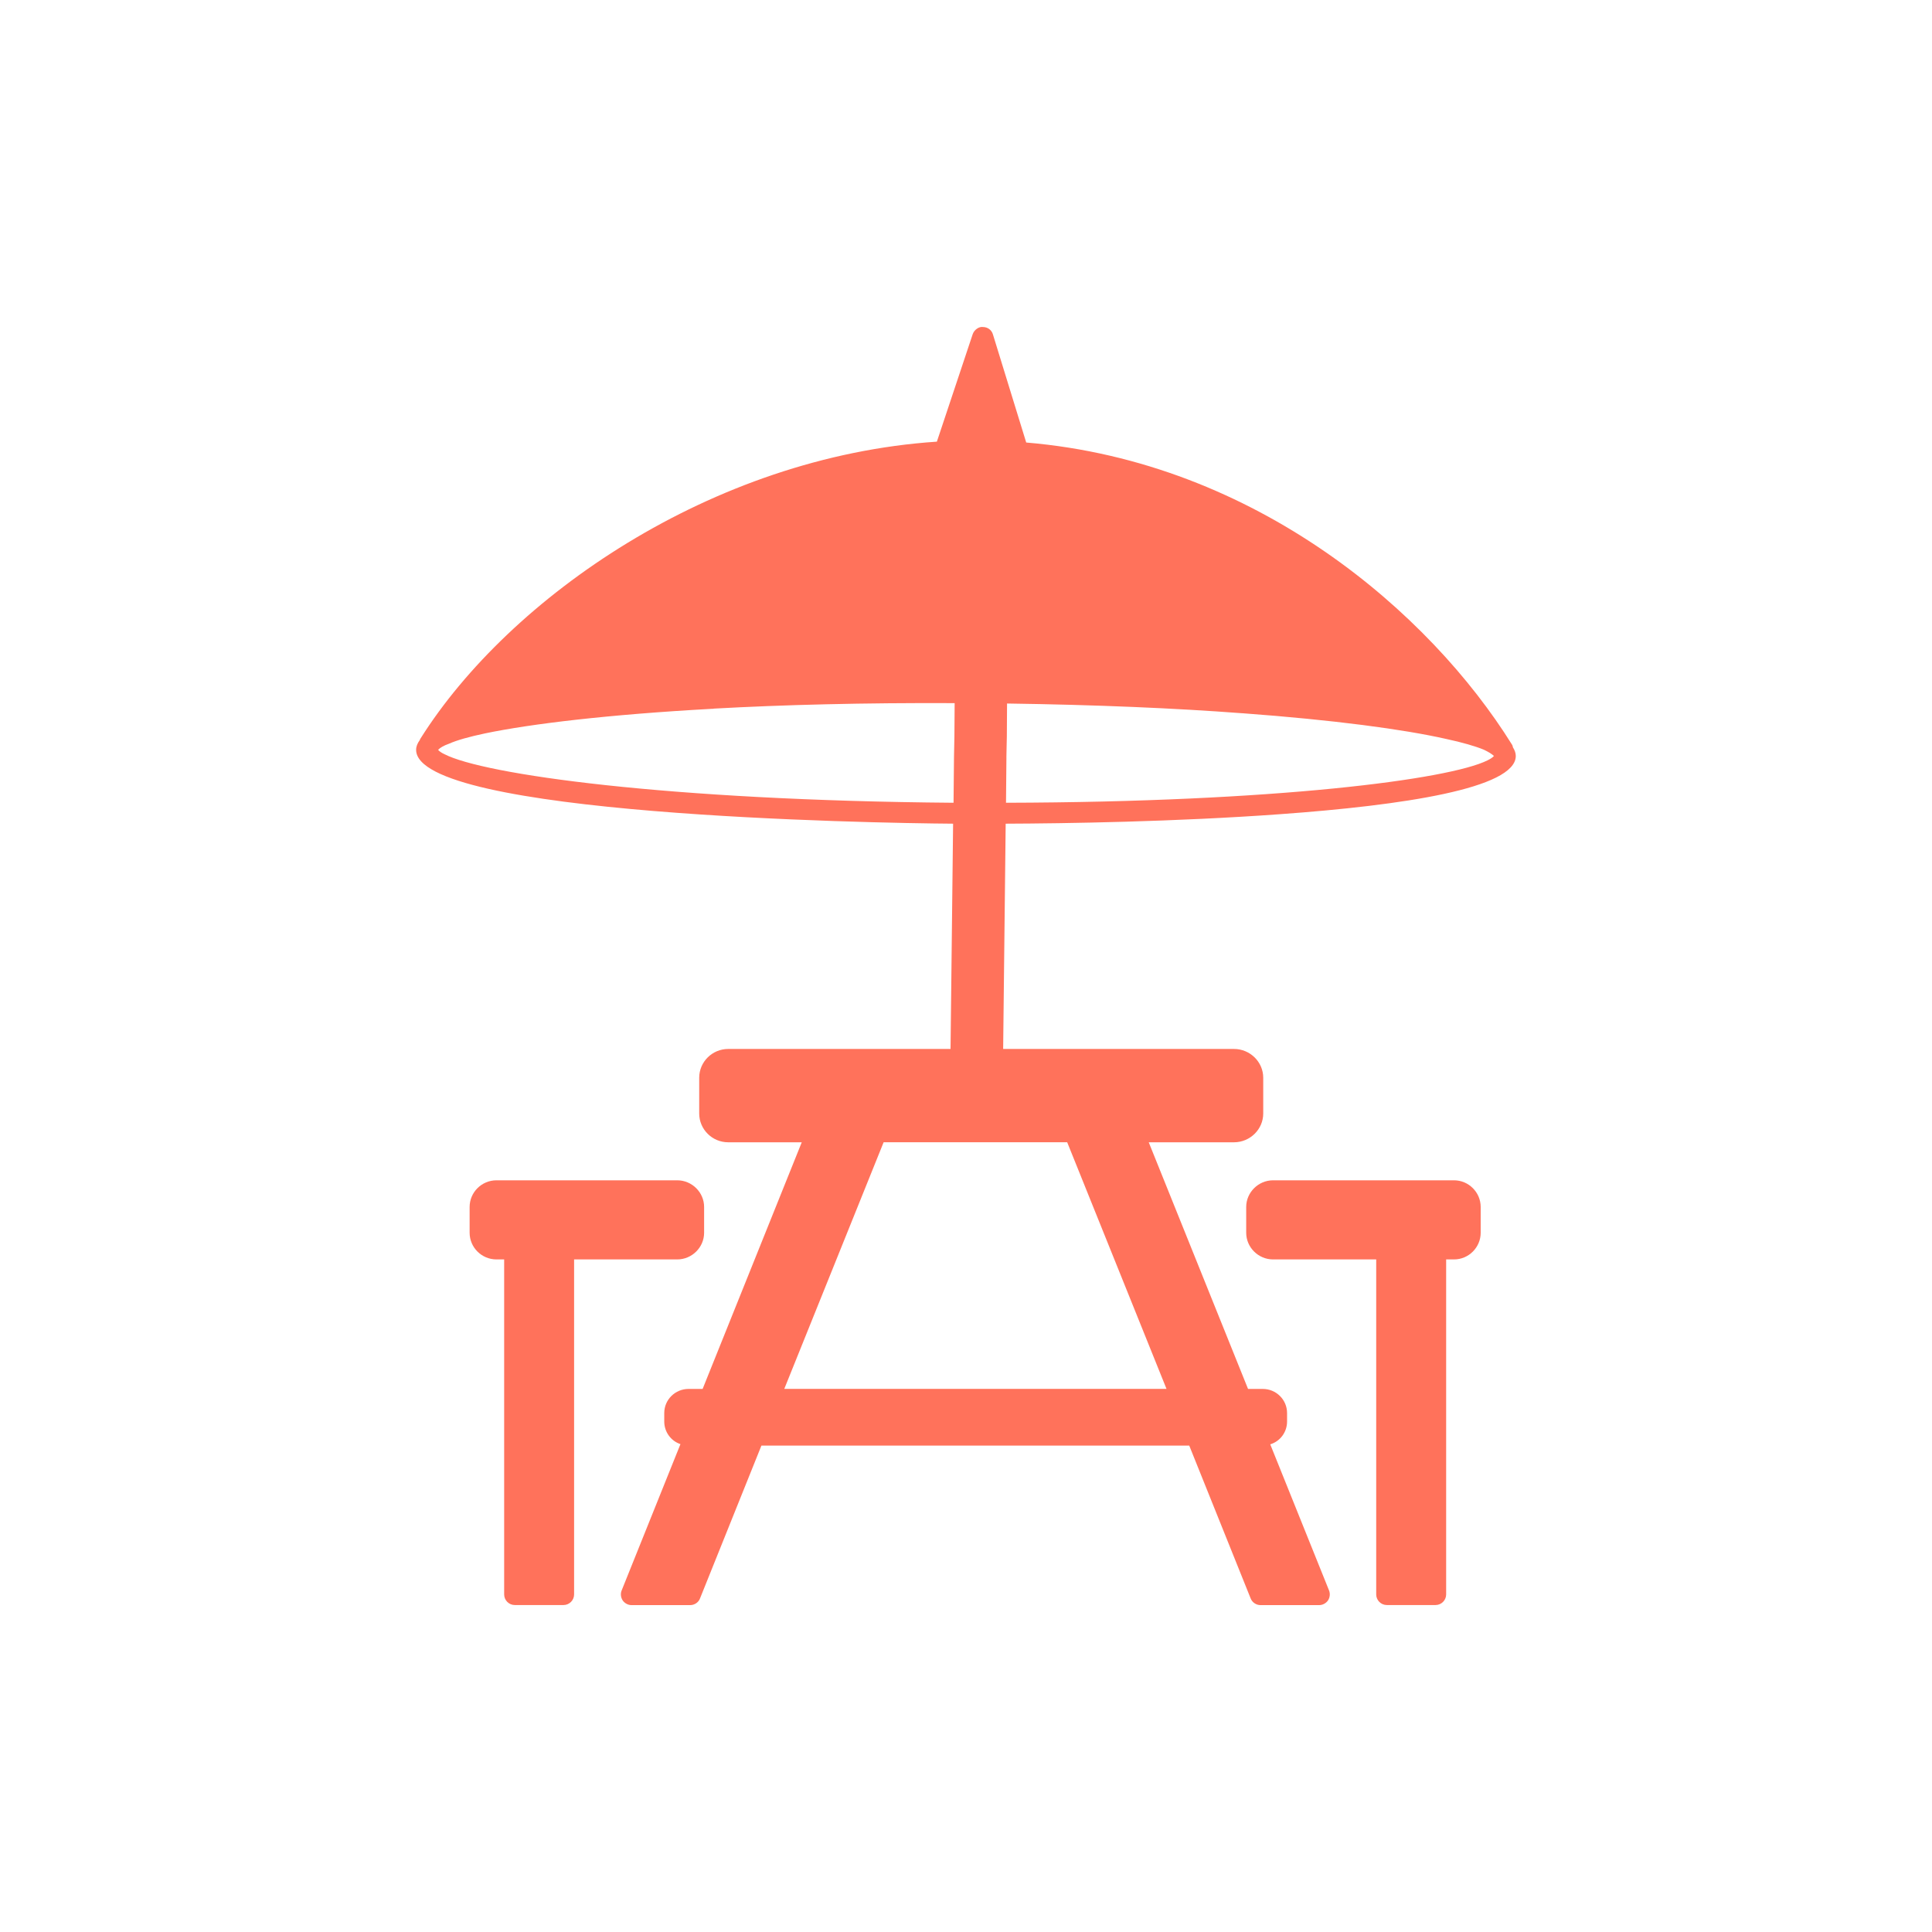 <svg width="65" height="65" viewBox="0 0 65 65" fill="none" xmlns="http://www.w3.org/2000/svg">
<g clip-path="url(#clip0_6550_806)">
<path d="M50.9 25.136C50.892 25.1 50.885 25.072 50.864 25.044C48.124 20.646 42.293 15.543 34.526 14.888L33.406 11.251C33.363 11.102 33.228 11.002 33.069 11.002C32.94 10.981 32.776 11.094 32.725 11.244L31.52 14.859C23.933 15.365 17.141 20.111 14.158 24.83C14.144 24.852 14.129 24.873 14.122 24.901C14.043 25.008 14 25.114 14 25.228C14 27.42 29.24 27.691 32.066 27.712L31.98 35.291H24.5C23.963 35.291 23.524 35.725 23.524 36.259V37.462C23.524 37.996 23.962 38.431 24.5 38.431H26.974L23.639 46.729H23.166C22.714 46.729 22.348 47.092 22.348 47.54V47.825C22.348 48.174 22.57 48.479 22.893 48.586L20.914 53.511C20.87 53.617 20.885 53.746 20.95 53.845C21.014 53.938 21.129 54.002 21.243 54.002H23.223C23.366 54.002 23.503 53.91 23.552 53.775L25.617 48.636H40.011L42.076 53.775C42.127 53.91 42.262 54.002 42.406 54.002H44.385C44.5 54.002 44.615 53.938 44.679 53.845C44.744 53.746 44.757 53.617 44.715 53.511L42.736 48.593C43.065 48.494 43.302 48.187 43.302 47.825V47.54C43.302 47.092 42.936 46.729 42.484 46.729H41.989L38.648 38.431H41.517C42.054 38.431 42.5 37.997 42.5 37.462V36.259C42.5 35.726 42.055 35.291 41.517 35.291H33.75L33.835 27.712C35.8 27.705 39.566 27.648 43.072 27.392C47.211 27.094 50.991 26.523 50.997 25.435C50.997 25.336 50.961 25.236 50.897 25.137L50.9 25.136ZM39.245 46.728H26.386L29.729 38.429H35.904L39.246 46.728H39.245ZM14.739 25.228C14.804 25.157 14.925 25.086 15.105 25.022C15.378 24.901 15.786 24.787 16.325 24.673C17.867 24.353 20.456 24.04 23.941 23.848H23.97C23.984 23.848 23.999 23.848 24.013 23.84C24.02 23.848 24.02 23.84 24.028 23.84C26.344 23.712 29.055 23.642 32.118 23.656L32.11 24.766L32.103 25.122L32.096 25.477L32.081 27.008C22.435 26.93 16.26 26.054 14.948 25.371C14.855 25.328 14.782 25.278 14.74 25.228H14.739ZM33.859 25.485L33.866 25.129L33.874 24.773L33.881 23.669C36.893 23.712 39.54 23.826 41.785 23.996H41.799C44.891 24.224 47.214 24.537 48.641 24.858C49.208 24.979 49.639 25.107 49.918 25.221C50.083 25.299 50.198 25.371 50.262 25.434C50.219 25.485 50.14 25.534 50.04 25.584C48.742 26.225 42.926 26.986 33.846 27.008L33.86 25.485H33.859Z" fill="#FF725B"/>
<path d="M48.919 39.71H42.831C42.336 39.71 41.927 40.117 41.927 40.607V41.475C41.927 41.967 42.336 42.372 42.831 42.372H46.301V53.644C46.301 53.836 46.459 54 46.66 54H48.295C48.496 54 48.654 53.836 48.654 53.644V42.372H48.919C49.414 42.372 49.816 41.966 49.816 41.475V40.607C49.816 40.116 49.413 39.71 48.919 39.71Z" fill="#FF725B"/>
<path d="M22.785 42.372C23.28 42.372 23.689 41.966 23.689 41.475V40.607C23.689 40.116 23.28 39.71 22.785 39.71H16.704C16.202 39.71 15.8 40.117 15.8 40.607V41.475C15.8 41.967 16.203 42.372 16.704 42.372H16.962V53.644C16.962 53.836 17.12 54 17.321 54H18.956C19.157 54 19.315 53.836 19.315 53.644V42.372H22.785Z" fill="#FF725B"/>
</g>
<defs>
<clipPath id="clip0_6550_806">
<rect width="37" height="43" fill="white" transform="translate(14 11)"/>
</clipPath>
</defs>
</svg>
